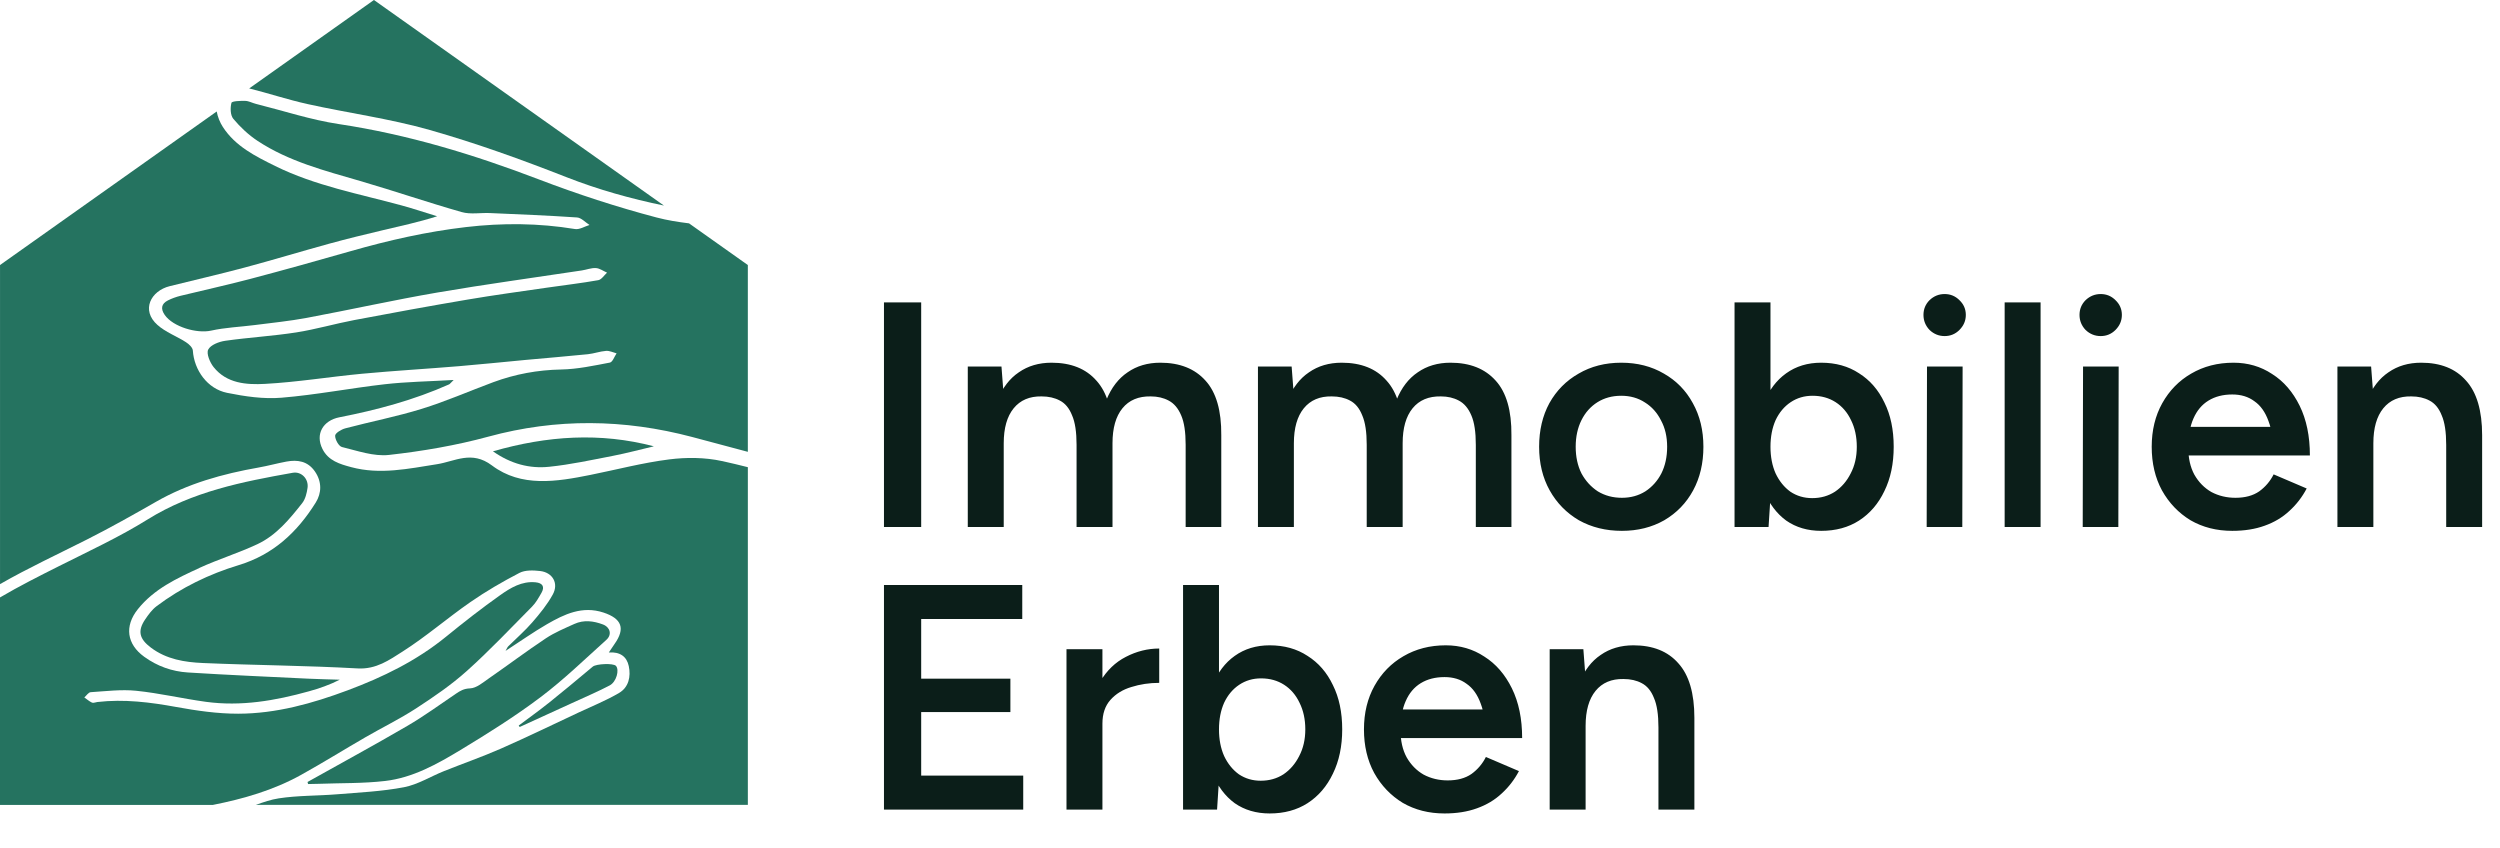 <svg width="230" height="78" viewBox="0 0 230 78" fill="none" xmlns="http://www.w3.org/2000/svg">
<path d="M81.325 48.483V27.82H84.749V48.483H81.325ZM89.036 48.483V33.724H92.136L92.343 36.439V48.483H89.036ZM99.044 48.483V40.926L102.35 40.041V48.483H99.044ZM109.08 48.483V40.926L112.357 40.041V48.483H109.08ZM99.044 40.926C99.044 39.746 98.906 38.84 98.63 38.211C98.374 37.561 98.001 37.108 97.509 36.853C97.036 36.597 96.475 36.469 95.826 36.469C94.724 36.449 93.868 36.813 93.258 37.561C92.648 38.309 92.343 39.382 92.343 40.779H91.103C91.103 39.224 91.329 37.896 91.782 36.794C92.234 35.672 92.884 34.826 93.73 34.255C94.576 33.664 95.58 33.369 96.741 33.369C98.532 33.369 99.909 33.92 100.874 35.022C101.858 36.105 102.35 37.778 102.35 40.041L99.044 40.926ZM109.08 40.926C109.08 39.746 108.943 38.84 108.667 38.211C108.391 37.561 108.008 37.108 107.516 36.853C107.043 36.597 106.492 36.469 105.863 36.469C104.741 36.449 103.875 36.813 103.265 37.561C102.655 38.309 102.35 39.382 102.35 40.779H101.11C101.11 39.224 101.336 37.896 101.789 36.794C102.242 35.672 102.891 34.826 103.737 34.255C104.583 33.664 105.587 33.369 106.748 33.369C108.539 33.369 109.926 33.92 110.91 35.022C111.894 36.105 112.377 37.778 112.357 40.041L109.08 40.926ZM115.731 48.483V33.724H118.831L119.037 36.439V48.483H115.731ZM125.738 48.483V40.926L129.044 40.041V48.483H125.738ZM135.775 48.483V40.926L139.051 40.041V48.483H135.775ZM125.738 40.926C125.738 39.746 125.6 38.84 125.325 38.211C125.069 37.561 124.695 37.108 124.203 36.853C123.731 36.597 123.17 36.469 122.52 36.469C121.418 36.449 120.562 36.813 119.952 37.561C119.342 38.309 119.037 39.382 119.037 40.779H117.797C117.797 39.224 118.024 37.896 118.476 36.794C118.929 35.672 119.578 34.826 120.425 34.255C121.271 33.664 122.274 33.369 123.436 33.369C125.226 33.369 126.604 33.92 127.568 35.022C128.552 36.105 129.044 37.778 129.044 40.041L125.738 40.926ZM135.775 40.926C135.775 39.746 135.637 38.84 135.362 38.211C135.086 37.561 134.702 37.108 134.21 36.853C133.738 36.597 133.187 36.469 132.557 36.469C131.435 36.449 130.569 36.813 129.959 37.561C129.349 38.309 129.044 39.382 129.044 40.779H127.804C127.804 39.224 128.031 37.896 128.483 36.794C128.936 35.672 129.585 34.826 130.432 34.255C131.278 33.664 132.282 33.369 133.443 33.369C135.234 33.369 136.621 33.92 137.605 35.022C138.589 36.105 139.071 37.778 139.051 40.041L135.775 40.926ZM149.215 48.838C147.739 48.838 146.42 48.513 145.259 47.864C144.118 47.194 143.222 46.279 142.573 45.118C141.924 43.957 141.599 42.619 141.599 41.103C141.599 39.588 141.914 38.25 142.544 37.089C143.193 35.928 144.088 35.022 145.23 34.373C146.371 33.704 147.68 33.369 149.156 33.369C150.632 33.369 151.941 33.704 153.082 34.373C154.223 35.022 155.109 35.928 155.739 37.089C156.388 38.25 156.713 39.588 156.713 41.103C156.713 42.619 156.398 43.957 155.768 45.118C155.139 46.279 154.253 47.194 153.112 47.864C151.97 48.513 150.671 48.838 149.215 48.838ZM149.215 45.797C150.022 45.797 150.74 45.6 151.37 45.207C152 44.793 152.492 44.242 152.846 43.554C153.2 42.845 153.377 42.028 153.377 41.103C153.377 40.178 153.19 39.372 152.816 38.683C152.462 37.974 151.97 37.423 151.34 37.03C150.711 36.617 149.982 36.41 149.156 36.41C148.329 36.41 147.601 36.607 146.971 37C146.342 37.394 145.85 37.945 145.495 38.653C145.141 39.362 144.964 40.178 144.964 41.103C144.964 42.028 145.141 42.845 145.495 43.554C145.869 44.242 146.371 44.793 147.001 45.207C147.65 45.6 148.388 45.797 149.215 45.797ZM159.578 48.483V27.82H162.884V45.738L162.707 48.483H159.578ZM167.548 48.838C166.308 48.838 165.236 48.523 164.331 47.893C163.445 47.244 162.766 46.338 162.294 45.177C161.821 44.016 161.585 42.658 161.585 41.103C161.585 39.529 161.821 38.171 162.294 37.03C162.766 35.869 163.445 34.973 164.331 34.343C165.236 33.694 166.308 33.369 167.548 33.369C168.886 33.369 170.048 33.694 171.032 34.343C172.035 34.973 172.813 35.869 173.364 37.03C173.934 38.171 174.22 39.529 174.22 41.103C174.22 42.658 173.934 44.016 173.364 45.177C172.813 46.338 172.035 47.244 171.032 47.893C170.048 48.523 168.886 48.838 167.548 48.838ZM166.722 45.827C167.509 45.827 168.208 45.63 168.818 45.236C169.428 44.823 169.91 44.262 170.264 43.554C170.638 42.845 170.825 42.028 170.825 41.103C170.825 40.178 170.648 39.362 170.294 38.653C169.959 37.945 169.487 37.394 168.877 37C168.267 36.607 167.558 36.41 166.751 36.41C166.003 36.41 165.334 36.607 164.744 37C164.154 37.394 163.691 37.945 163.356 38.653C163.042 39.362 162.884 40.178 162.884 41.103C162.884 42.028 163.042 42.845 163.356 43.554C163.691 44.262 164.144 44.823 164.714 45.236C165.305 45.63 165.974 45.827 166.722 45.827ZM177.254 48.483L177.284 33.724H180.56L180.531 48.483H177.254ZM178.907 30.919C178.376 30.919 177.914 30.732 177.52 30.358C177.146 29.965 176.959 29.502 176.959 28.971C176.959 28.44 177.146 27.987 177.52 27.613C177.914 27.239 178.376 27.052 178.907 27.052C179.439 27.052 179.891 27.239 180.265 27.613C180.659 27.987 180.856 28.44 180.856 28.971C180.856 29.502 180.659 29.965 180.265 30.358C179.891 30.732 179.439 30.919 178.907 30.919ZM184.428 48.483V27.82H187.734V48.483H184.428ZM191.61 48.483L191.64 33.724H194.917L194.887 48.483H191.61ZM193.264 30.919C192.732 30.919 192.27 30.732 191.876 30.358C191.502 29.965 191.315 29.502 191.315 28.971C191.315 28.44 191.502 27.987 191.876 27.613C192.27 27.239 192.732 27.052 193.264 27.052C193.795 27.052 194.248 27.239 194.621 27.613C195.015 27.987 195.212 28.44 195.212 28.971C195.212 29.502 195.015 29.965 194.621 30.358C194.248 30.732 193.795 30.919 193.264 30.919ZM205.367 48.838C203.93 48.838 202.651 48.513 201.529 47.864C200.427 47.194 199.551 46.279 198.902 45.118C198.272 43.957 197.957 42.619 197.957 41.103C197.957 39.588 198.282 38.25 198.931 37.089C199.581 35.928 200.466 35.022 201.588 34.373C202.73 33.704 204.028 33.369 205.485 33.369C206.803 33.369 207.984 33.714 209.027 34.403C210.09 35.072 210.936 36.046 211.566 37.325C212.195 38.604 212.51 40.129 212.51 41.901H209.175C209.175 40.621 209.017 39.569 208.702 38.742C208.407 37.915 207.974 37.305 207.403 36.912C206.852 36.498 206.173 36.292 205.367 36.292C204.52 36.292 203.792 36.479 203.182 36.853C202.572 37.227 202.11 37.778 201.795 38.506C201.48 39.214 201.322 40.11 201.322 41.192C201.322 42.156 201.509 42.983 201.883 43.672C202.277 44.361 202.798 44.892 203.448 45.266C204.117 45.62 204.855 45.797 205.662 45.797C206.547 45.797 207.276 45.6 207.846 45.207C208.417 44.793 208.86 44.272 209.175 43.642L212.215 44.941C211.802 45.728 211.271 46.417 210.621 47.007C209.991 47.598 209.234 48.05 208.348 48.365C207.482 48.68 206.488 48.838 205.367 48.838ZM200.142 41.901V39.273H210.769V41.901H200.142ZM215.043 48.483V33.724H218.142L218.349 36.439V48.483H215.043ZM225.05 48.483V40.926L228.356 40.041V48.483H225.05ZM225.05 40.926C225.05 39.746 224.912 38.84 224.636 38.211C224.381 37.561 224.007 37.108 223.515 36.853C223.042 36.597 222.482 36.469 221.832 36.469C220.73 36.449 219.874 36.813 219.264 37.561C218.654 38.309 218.349 39.382 218.349 40.779H217.109C217.109 39.224 217.335 37.896 217.788 36.794C218.241 35.672 218.89 34.826 219.736 34.255C220.582 33.664 221.586 33.369 222.747 33.369C224.538 33.369 225.916 33.92 226.88 35.022C227.864 36.105 228.356 37.778 228.356 40.041L225.05 40.926ZM81.325 74.483V53.82H84.749V74.483H81.325ZM84.041 74.483V71.354H94.137V74.483H84.041ZM84.041 65.509V62.439H92.956V65.509H84.041ZM84.041 56.949V53.82H94.048V56.949H84.041ZM100.302 66.631C100.302 65.037 100.607 63.728 101.217 62.705C101.827 61.682 102.614 60.924 103.578 60.432C104.562 59.92 105.586 59.664 106.648 59.664V62.823C105.743 62.823 104.887 62.951 104.08 63.207C103.293 63.443 102.653 63.837 102.161 64.388C101.669 64.939 101.423 65.667 101.423 66.572L100.302 66.631ZM98.117 74.483V59.724H101.423V74.483H98.117ZM108.841 74.483V53.82H112.147V71.738L111.97 74.483H108.841ZM116.811 74.838C115.572 74.838 114.499 74.523 113.594 73.893C112.708 73.244 112.029 72.338 111.557 71.177C111.085 70.016 110.848 68.658 110.848 67.103C110.848 65.529 111.085 64.171 111.557 63.03C112.029 61.869 112.708 60.973 113.594 60.343C114.499 59.694 115.572 59.369 116.811 59.369C118.15 59.369 119.311 59.694 120.295 60.343C121.298 60.973 122.076 61.869 122.627 63.03C123.197 64.171 123.483 65.529 123.483 67.103C123.483 68.658 123.197 70.016 122.627 71.177C122.076 72.338 121.298 73.244 120.295 73.893C119.311 74.523 118.15 74.838 116.811 74.838ZM115.985 71.827C116.772 71.827 117.471 71.63 118.081 71.236C118.691 70.823 119.173 70.262 119.527 69.554C119.901 68.845 120.088 68.028 120.088 67.103C120.088 66.178 119.911 65.362 119.557 64.653C119.222 63.945 118.75 63.394 118.14 63C117.53 62.607 116.821 62.41 116.014 62.41C115.267 62.41 114.597 62.607 114.007 63C113.417 63.394 112.954 63.945 112.62 64.653C112.305 65.362 112.147 66.178 112.147 67.103C112.147 68.028 112.305 68.845 112.62 69.554C112.954 70.262 113.407 70.823 113.978 71.236C114.568 71.63 115.237 71.827 115.985 71.827ZM132.894 74.838C131.457 74.838 130.178 74.513 129.056 73.864C127.954 73.194 127.078 72.279 126.429 71.118C125.799 69.957 125.484 68.619 125.484 67.103C125.484 65.588 125.809 64.25 126.458 63.089C127.108 61.928 127.993 61.022 129.115 60.373C130.257 59.704 131.555 59.369 133.012 59.369C134.33 59.369 135.511 59.714 136.554 60.403C137.617 61.072 138.463 62.046 139.093 63.325C139.722 64.604 140.037 66.129 140.037 67.9H136.702C136.702 66.621 136.544 65.569 136.229 64.742C135.934 63.915 135.501 63.305 134.93 62.912C134.379 62.498 133.7 62.292 132.894 62.292C132.047 62.292 131.319 62.479 130.709 62.853C130.099 63.227 129.637 63.778 129.322 64.506C129.007 65.214 128.849 66.11 128.849 67.192C128.849 68.156 129.036 68.983 129.41 69.672C129.804 70.361 130.325 70.892 130.975 71.266C131.644 71.62 132.382 71.797 133.189 71.797C134.074 71.797 134.803 71.6 135.373 71.207C135.944 70.793 136.387 70.272 136.702 69.642L139.742 70.941C139.329 71.728 138.798 72.417 138.148 73.007C137.518 73.598 136.761 74.05 135.875 74.365C135.009 74.68 134.015 74.838 132.894 74.838ZM127.669 67.9V65.273H138.296V67.9H127.669ZM142.57 74.483V59.724H145.669L145.876 62.439V74.483H142.57ZM152.577 74.483V66.926L155.883 66.041V74.483H152.577ZM152.577 66.926C152.577 65.746 152.439 64.84 152.163 64.211C151.908 63.561 151.534 63.108 151.042 62.853C150.569 62.597 150.009 62.469 149.359 62.469C148.257 62.449 147.401 62.813 146.791 63.561C146.181 64.309 145.876 65.382 145.876 66.779H144.636C144.636 65.224 144.862 63.896 145.315 62.794C145.768 61.672 146.417 60.826 147.263 60.255C148.109 59.664 149.113 59.369 150.274 59.369C152.065 59.369 153.443 59.92 154.407 61.022C155.391 62.105 155.883 63.778 155.883 66.041L152.577 66.926Z" fill="#0B1E19"/>
<path d="M28.294 9.574C32.039 10.402 35.869 10.916 39.55 11.962C43.809 13.172 47.995 14.685 52.12 16.302C55.052 17.452 58.041 18.283 61.083 18.912L34.402 0L22.926 8.135C24.721 8.584 26.487 9.174 28.294 9.574Z" fill="#257360"/>
<path d="M45.35 41.521C47.013 42.688 48.73 43.129 50.521 42.944C52.492 42.741 54.44 42.315 56.391 41.938C57.654 41.693 58.901 41.357 60.157 41.061C55.22 39.765 50.368 40.082 45.352 41.521H45.35Z" fill="#257360"/>
<path d="M68.801 41.574V24.383L63.392 20.549C62.385 20.424 61.386 20.267 60.411 20.01C56.744 19.043 53.119 17.861 49.574 16.505C43.593 14.219 37.522 12.37 31.171 11.415C28.591 11.026 26.081 10.191 23.538 9.555C23.209 9.474 22.892 9.289 22.566 9.282C22.122 9.27 21.338 9.296 21.294 9.462C21.173 9.92 21.19 10.603 21.467 10.934C22.106 11.697 22.862 12.41 23.693 12.958C26.569 14.858 29.873 15.7 33.135 16.651C36.263 17.562 39.348 18.622 42.483 19.513C43.285 19.742 44.199 19.564 45.062 19.601C47.737 19.719 50.414 19.823 53.086 20.006C53.484 20.034 53.855 20.457 54.236 20.698C53.79 20.832 53.315 21.139 52.904 21.072C49.563 20.522 46.233 20.498 42.864 20.892C39.26 21.313 35.75 22.107 32.27 23.104C29.183 23.988 26.09 24.851 22.987 25.67C20.868 26.23 18.721 26.695 16.592 27.218C16.201 27.315 15.813 27.456 15.452 27.636C14.832 27.946 14.769 28.418 15.155 28.974C15.919 30.073 18.112 30.709 19.42 30.417C20.727 30.128 22.087 30.077 23.422 29.906C25.023 29.7 26.636 29.541 28.221 29.244C32.233 28.495 36.219 27.604 40.241 26.912C44.655 26.153 49.097 25.554 53.528 24.881C53.963 24.814 54.401 24.635 54.826 24.663C55.173 24.684 55.509 24.936 55.849 25.084C55.581 25.325 55.34 25.723 55.039 25.776C53.48 26.054 51.902 26.234 50.333 26.463C47.899 26.817 45.46 27.146 43.038 27.558C39.549 28.15 36.067 28.786 32.589 29.446C30.801 29.786 29.04 30.304 27.245 30.584C25.084 30.919 22.892 31.044 20.725 31.352C20.151 31.433 19.38 31.727 19.156 32.16C18.968 32.525 19.309 33.337 19.649 33.768C20.854 35.288 22.684 35.408 24.369 35.318C27.353 35.158 30.322 34.665 33.302 34.385C36.28 34.108 39.267 33.934 42.247 33.687C44.285 33.518 46.319 33.303 48.355 33.113C50.264 32.937 52.175 32.782 54.081 32.588C54.646 32.53 55.196 32.324 55.761 32.28C56.076 32.257 56.404 32.426 56.726 32.509C56.522 32.803 56.36 33.312 56.108 33.358C54.625 33.64 53.123 33.967 51.622 33.994C49.461 34.036 47.399 34.418 45.391 35.158C43.198 35.968 41.048 36.919 38.818 37.608C36.504 38.326 34.112 38.788 31.766 39.408C31.4 39.506 30.84 39.843 30.833 40.082C30.824 40.438 31.166 41.056 31.462 41.127C32.885 41.472 34.385 42.011 35.785 41.854C38.855 41.509 41.939 40.986 44.919 40.174C51.201 38.462 57.422 38.55 63.669 40.2C65.381 40.651 67.091 41.111 68.803 41.569L68.801 41.574Z" fill="#257360"/>
<path d="M66.426 42.419C64.862 42.076 63.154 42.062 61.558 42.266C59.124 42.574 56.732 43.205 54.319 43.691C51.202 44.318 47.958 44.855 45.253 42.817C43.391 41.414 41.857 42.449 40.212 42.706C37.574 43.12 34.962 43.694 32.304 42.976C31.267 42.696 30.21 42.393 29.666 41.306C28.981 39.936 29.724 38.684 31.223 38.391C34.682 37.715 38.079 36.803 41.313 35.364C41.389 35.33 41.443 35.244 41.739 34.957C39.451 35.091 37.417 35.121 35.404 35.35C32.227 35.711 29.074 36.329 25.892 36.59C24.247 36.727 22.528 36.472 20.895 36.142C19.072 35.771 17.857 34.045 17.741 32.245C17.723 31.972 17.378 31.653 17.105 31.48C16.247 30.929 15.24 30.563 14.49 29.899C12.938 28.525 13.889 26.757 15.606 26.329C17.901 25.755 20.205 25.23 22.489 24.619C25.103 23.921 27.695 23.132 30.307 22.414C31.936 21.968 33.578 21.568 35.221 21.179C36.859 20.79 38.507 20.441 40.217 19.897C39.127 19.562 38.044 19.198 36.945 18.898C33.026 17.831 29.002 17.093 25.319 15.274C23.495 14.374 21.654 13.456 20.506 11.686C20.238 11.274 20.027 10.76 19.937 10.256L0.002 24.383V53.74C2.605 52.247 5.333 50.984 8.014 49.628C10.161 48.543 12.262 47.361 14.352 46.165C17.292 44.48 20.485 43.596 23.787 43.013C24.645 42.863 25.487 42.627 26.343 42.467C27.375 42.275 28.308 42.419 28.967 43.367C29.624 44.314 29.599 45.352 29.048 46.236C27.357 48.946 25.145 51.026 21.971 51.988C19.247 52.814 16.688 54.05 14.402 55.773C13.986 56.088 13.655 56.544 13.357 56.983C12.63 58.057 12.822 58.781 13.88 59.579C15.309 60.658 16.989 60.926 18.676 60.998C23.419 61.204 28.171 61.229 32.912 61.495C34.606 61.59 35.82 60.718 37.031 59.947C39.196 58.571 41.149 56.868 43.264 55.401C44.705 54.401 46.234 53.513 47.791 52.705C48.314 52.435 49.057 52.462 49.679 52.532C50.841 52.661 51.419 53.666 50.859 54.688C50.353 55.614 49.666 56.456 48.969 57.259C48.289 58.043 47.495 58.73 46.757 59.464C46.681 59.538 46.644 59.651 46.51 59.883C47.863 59.006 49.059 58.157 50.325 57.425C51.922 56.505 53.569 55.713 55.517 56.354C57.208 56.912 57.548 57.821 56.54 59.244C56.382 59.466 56.237 59.695 56.012 60.028C57.056 59.952 57.664 60.415 57.847 61.28C58.053 62.252 57.838 63.23 56.956 63.751C55.778 64.445 54.492 64.959 53.25 65.542C50.862 66.662 48.488 67.816 46.072 68.878C44.356 69.632 42.579 70.248 40.837 70.947C39.613 71.437 38.442 72.178 37.174 72.423C35.149 72.811 33.065 72.906 31.003 73.075C29.219 73.221 27.41 73.177 25.647 73.448C24.932 73.556 24.238 73.799 23.544 74.045H68.802V42.981C68.013 42.782 67.222 42.592 66.426 42.416V42.419Z" fill="#257360"/>
<path d="M50.451 64.693C49.562 65.406 48.632 66.065 47.721 66.748C47.751 66.794 47.779 66.838 47.809 66.884C49.407 66.153 51.006 65.424 52.605 64.691C53.771 64.156 54.953 63.652 56.089 63.06C56.716 62.731 57.001 61.625 56.666 61.26C56.42 60.994 54.845 61.07 54.535 61.329C53.181 62.461 51.83 63.592 50.453 64.696L50.451 64.693Z" fill="#257360"/>
<path d="M55.472 57.451C54.609 57.127 53.711 57.005 52.839 57.403C51.948 57.807 51.03 58.187 50.22 58.724C48.445 59.904 46.74 61.188 44.989 62.402C44.44 62.782 43.839 63.309 43.249 63.33C42.677 63.351 42.34 63.552 41.935 63.828C40.456 64.829 39.01 65.887 37.469 66.785C34.438 68.552 31.356 70.227 28.293 71.942L28.344 72.132C28.666 72.125 28.989 72.122 29.311 72.111C31.354 72.034 33.409 72.085 35.433 71.849C37.978 71.553 40.213 70.299 42.365 68.999C44.873 67.483 47.367 65.919 49.706 64.159C51.851 62.546 53.792 60.658 55.791 58.86C56.317 58.388 56.141 57.703 55.472 57.451Z" fill="#257360"/>
<path d="M18.35 52.246C20.095 51.444 21.95 50.879 23.685 50.062C25.423 49.245 26.64 47.762 27.804 46.286C28.095 45.916 28.225 45.368 28.294 44.882C28.41 44.07 27.737 43.352 26.931 43.496C22.293 44.32 17.704 45.222 13.588 47.785C10.988 49.403 8.184 50.699 5.44 52.078C3.602 53.001 1.765 53.926 0 54.965V74.051H19.593C22.401 73.491 25.141 72.707 27.693 71.293C29.694 70.182 31.64 68.97 33.623 67.825C35.175 66.927 36.795 66.138 38.296 65.162C39.911 64.109 41.522 63.01 42.952 61.726C45.041 59.852 46.975 57.804 48.951 55.807C49.303 55.453 49.555 54.99 49.809 54.553C50.147 53.97 49.907 53.635 49.275 53.572C48.009 53.447 46.971 54.079 46.022 54.75C44.31 55.962 42.653 57.258 41.027 58.584C38.315 60.795 35.219 62.302 31.982 63.51C28.741 64.72 25.398 65.657 21.913 65.661C20.018 65.663 18.105 65.388 16.235 65.046C13.817 64.604 11.411 64.301 8.956 64.585C8.79 64.604 8.593 64.699 8.464 64.641C8.209 64.525 7.992 64.326 7.758 64.164C7.952 63.995 8.14 63.695 8.343 63.681C9.738 63.593 11.152 63.41 12.529 63.551C14.678 63.771 16.795 64.273 18.938 64.567C22.168 65.009 25.314 64.465 28.417 63.602C29.377 63.336 30.321 63.01 31.256 62.533C30.296 62.503 29.333 62.484 28.373 62.438C24.676 62.258 20.974 62.1 17.279 61.867C15.828 61.774 14.472 61.295 13.269 60.423C11.654 59.257 11.441 57.603 12.677 56.052C14.171 54.181 16.263 53.211 18.345 52.253L18.35 52.246Z" fill="#257360"/>
</svg>
